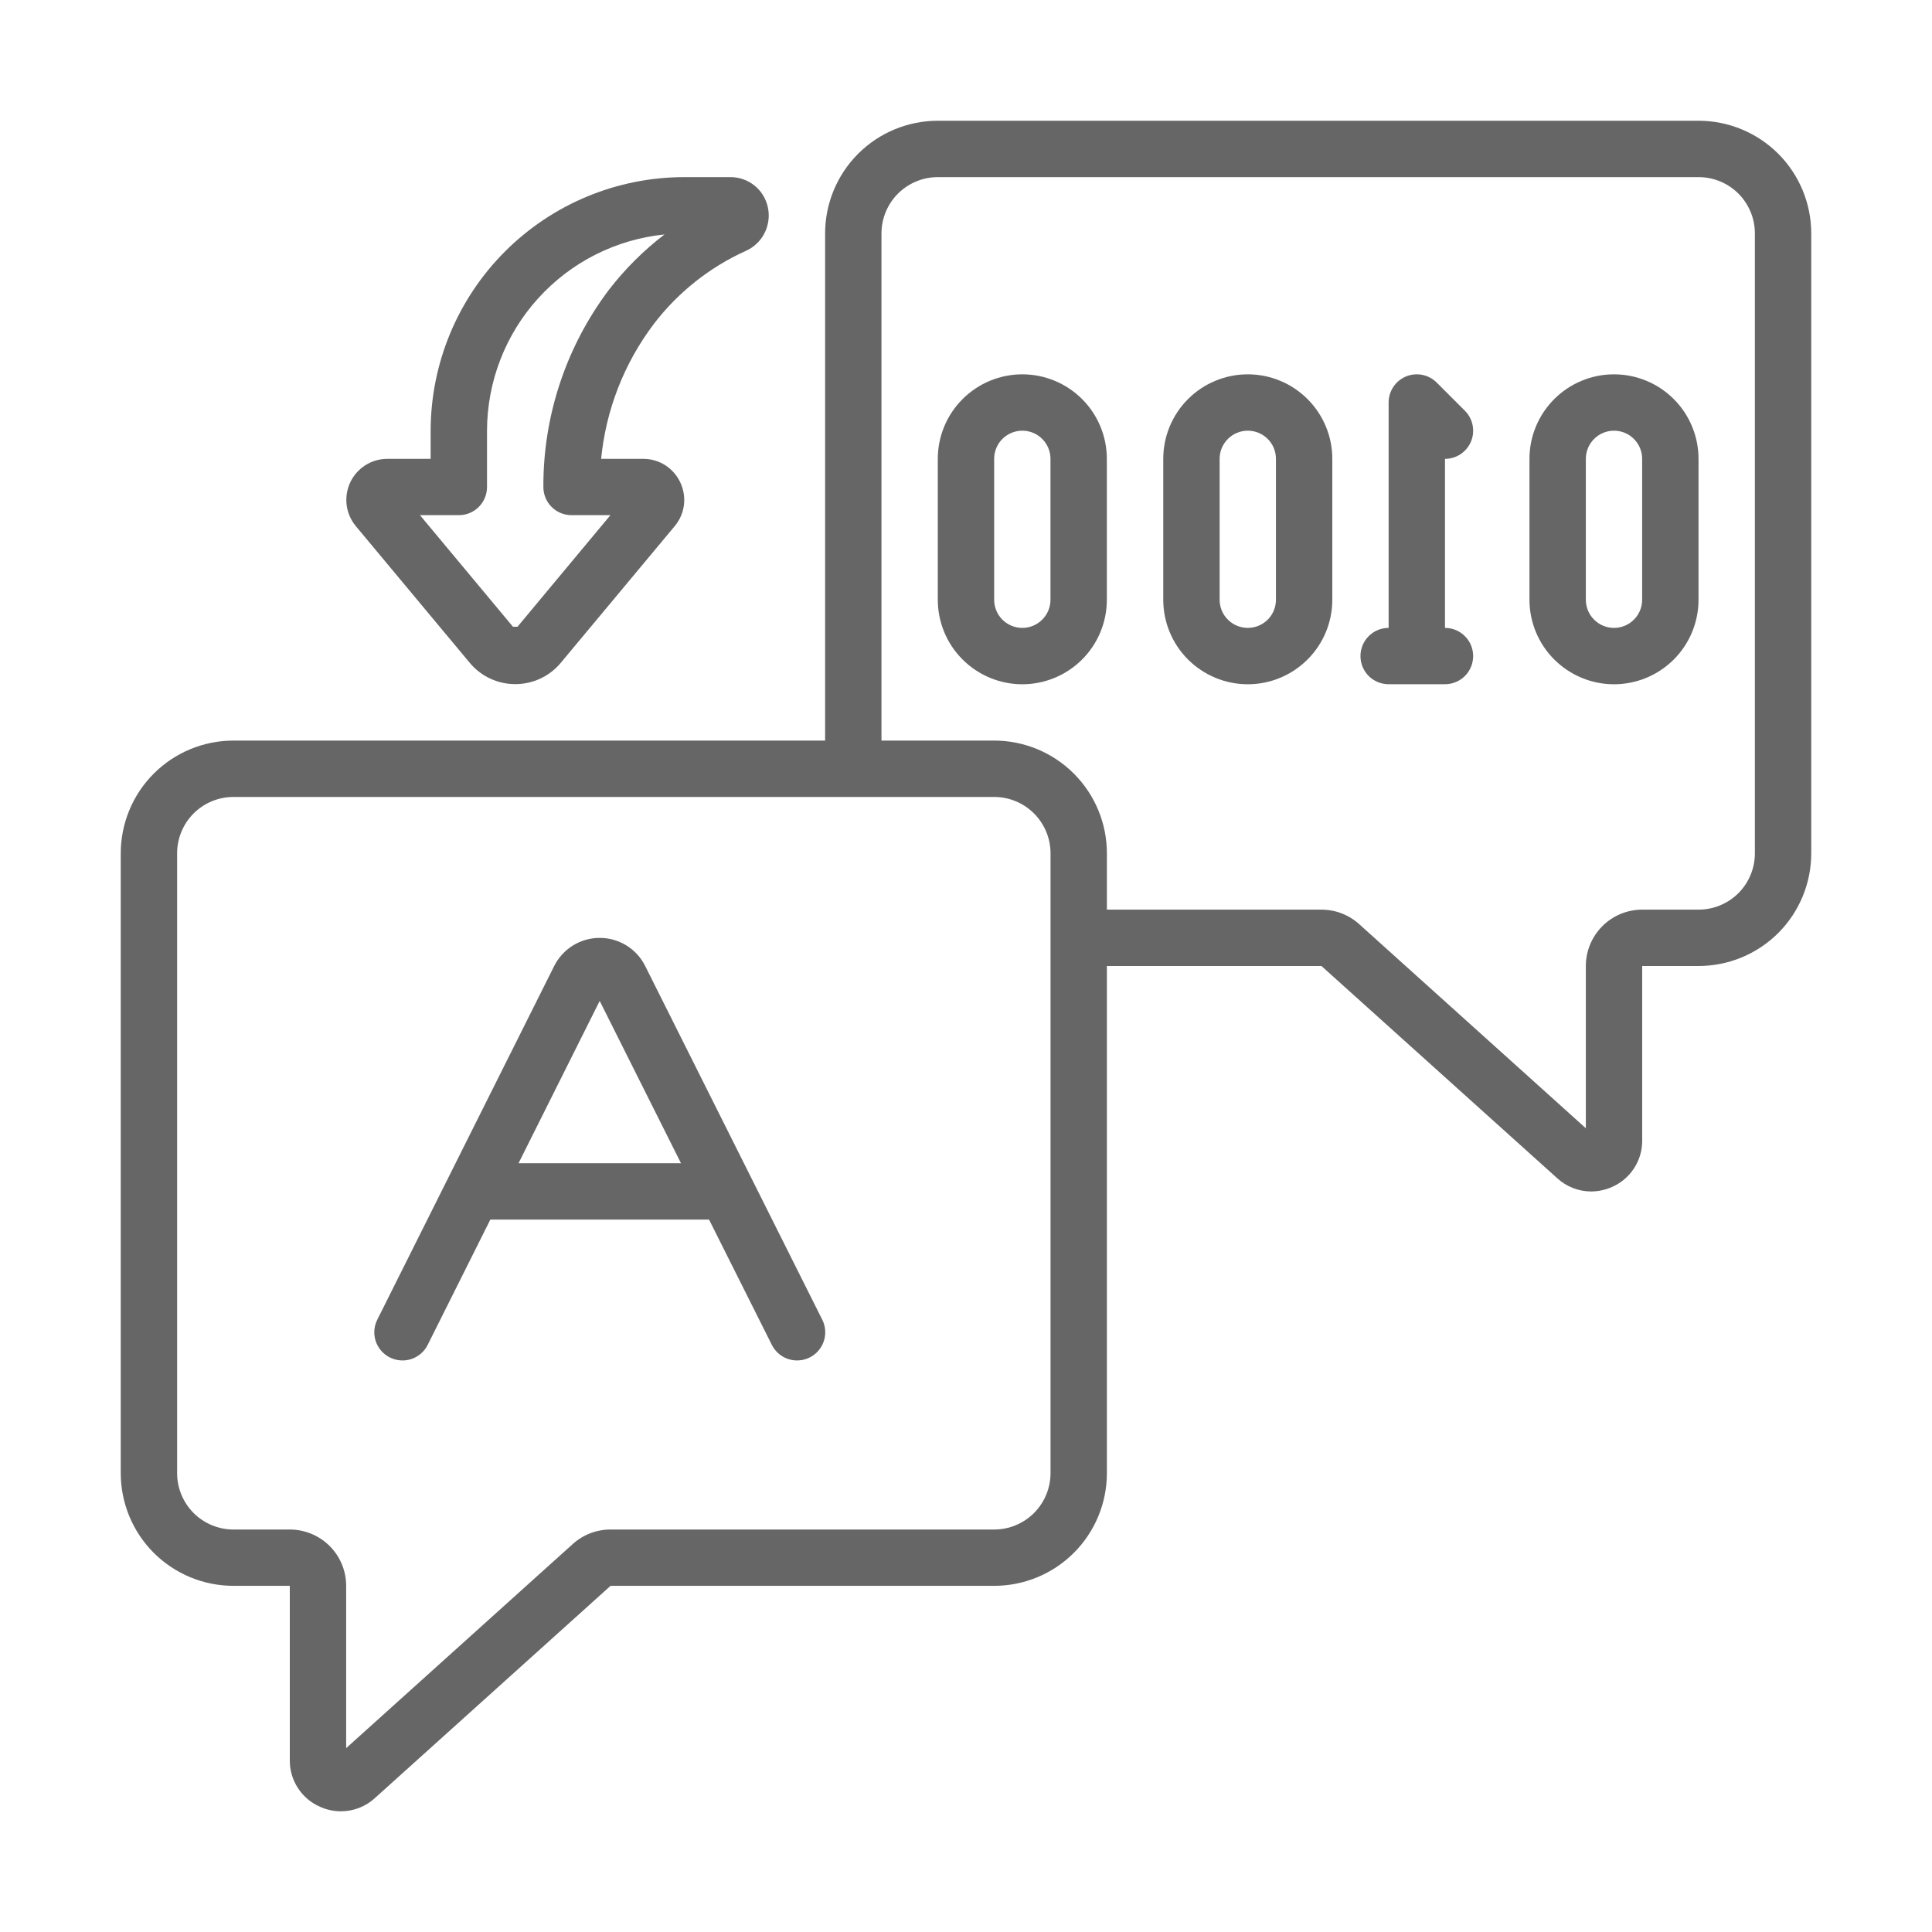 <svg width="40" height="40" viewBox="0 0 40 40" fill="none" xmlns="http://www.w3.org/2000/svg">
<path d="M4.833 15.333H17.083V4.833C17.083 4.215 17.329 3.621 17.767 3.183C18.204 2.746 18.798 2.5 19.417 2.5H35.167C35.785 2.5 36.379 2.746 36.817 3.183C37.254 3.621 37.5 4.215 37.5 4.833V17.667C37.5 18.285 37.254 18.879 36.817 19.317C36.379 19.754 35.785 20 35.167 20H34V23.611C34.002 23.816 33.943 24.016 33.832 24.187C33.721 24.358 33.562 24.493 33.375 24.575C33.239 24.636 33.091 24.667 32.942 24.668C32.683 24.667 32.433 24.57 32.242 24.395L27.359 20H22.917V30.5C22.917 31.119 22.671 31.712 22.233 32.15C21.796 32.587 21.202 32.833 20.583 32.833H12.641L7.762 37.227C7.57 37.403 7.319 37.501 7.059 37.501C6.91 37.501 6.763 37.469 6.627 37.408C6.439 37.327 6.28 37.192 6.169 37.021C6.057 36.849 5.998 36.649 6 36.444V32.833H4.833C4.215 32.833 3.621 32.587 3.183 32.15C2.746 31.712 2.5 31.119 2.5 30.5V17.667C2.5 17.048 2.746 16.454 3.183 16.017C3.621 15.579 4.215 15.333 4.833 15.333ZM27.359 18.833C27.648 18.833 27.926 18.94 28.14 19.133L32.833 23.359V20C32.833 19.691 32.956 19.394 33.175 19.175C33.394 18.956 33.691 18.833 34 18.833H35.167C35.476 18.833 35.773 18.71 35.992 18.492C36.21 18.273 36.333 17.976 36.333 17.667V4.833C36.333 4.524 36.21 4.227 35.992 4.008C35.773 3.79 35.476 3.667 35.167 3.667H19.417C19.107 3.667 18.811 3.79 18.592 4.008C18.373 4.227 18.25 4.524 18.25 4.833V15.333H20.583C21.202 15.333 21.796 15.579 22.233 16.017C22.671 16.454 22.917 17.048 22.917 17.667V18.833H27.359ZM3.667 30.5C3.667 30.809 3.79 31.106 4.008 31.325C4.227 31.544 4.524 31.667 4.833 31.667H6C6.309 31.667 6.606 31.79 6.825 32.008C7.044 32.227 7.167 32.524 7.167 32.833V36.193L11.86 31.966C12.074 31.773 12.352 31.667 12.641 31.667H20.583C20.893 31.667 21.189 31.544 21.408 31.325C21.627 31.106 21.75 30.809 21.75 30.5V17.667C21.75 17.357 21.627 17.061 21.408 16.842C21.189 16.623 20.893 16.5 20.583 16.5H4.833C4.524 16.5 4.227 16.623 4.008 16.842C3.79 17.061 3.667 17.357 3.667 17.667V30.5Z" fill="#666666"/>
<path d="M14.085 9.989C14.154 10.135 14.18 10.298 14.16 10.459C14.139 10.619 14.072 10.77 13.968 10.894L11.612 13.721C11.497 13.86 11.352 13.972 11.189 14.048C11.026 14.125 10.848 14.164 10.668 14.164C10.488 14.164 10.31 14.125 10.146 14.048C9.983 13.972 9.839 13.86 9.724 13.721L7.367 10.893C7.264 10.769 7.198 10.618 7.177 10.458C7.157 10.298 7.182 10.136 7.25 9.99C7.318 9.843 7.427 9.72 7.563 9.633C7.699 9.546 7.857 9.5 8.018 9.5H8.916V8.917C8.918 7.525 9.472 6.19 10.456 5.206C11.44 4.222 12.774 3.668 14.166 3.667H15.117C15.299 3.665 15.476 3.726 15.618 3.839C15.76 3.953 15.858 4.111 15.897 4.289C15.937 4.47 15.913 4.658 15.83 4.824C15.747 4.989 15.609 5.12 15.44 5.195C14.688 5.535 14.033 6.056 13.533 6.712C12.921 7.523 12.544 8.488 12.446 9.5H13.315C13.476 9.499 13.635 9.544 13.772 9.631C13.908 9.718 14.017 9.842 14.085 9.989ZM11.833 10.666C11.678 10.666 11.53 10.605 11.421 10.496C11.311 10.386 11.25 10.238 11.25 10.083C11.244 8.61 11.721 7.176 12.607 6C12.94 5.569 13.326 5.184 13.758 4.854C12.752 4.956 11.819 5.428 11.14 6.179C10.461 6.929 10.085 7.905 10.083 8.917V10.083C10.083 10.238 10.022 10.386 9.912 10.496C9.803 10.605 9.654 10.666 9.5 10.666H8.695L10.62 12.976H10.714L12.638 10.666H11.833Z" fill="#666666"/>
<path d="M11.474 20C11.562 19.825 11.696 19.678 11.862 19.575C12.029 19.472 12.22 19.418 12.416 19.418C12.612 19.418 12.803 19.472 12.97 19.575C13.136 19.678 13.271 19.825 13.358 20L17.024 27.323C17.059 27.391 17.079 27.466 17.084 27.542C17.09 27.619 17.08 27.695 17.056 27.768C17.032 27.841 16.993 27.908 16.943 27.966C16.893 28.024 16.832 28.071 16.763 28.105C16.695 28.14 16.62 28.16 16.544 28.165C16.467 28.171 16.39 28.161 16.318 28.137C16.245 28.113 16.178 28.074 16.12 28.024C16.062 27.974 16.015 27.913 15.98 27.844L14.68 25.25H10.152L8.855 27.844C8.786 27.983 8.664 28.088 8.518 28.137C8.371 28.186 8.21 28.174 8.072 28.105C7.934 28.036 7.828 27.915 7.779 27.768C7.73 27.621 7.742 27.461 7.811 27.323L11.474 20ZM14.099 24.083L12.416 20.723L10.736 24.083H14.099Z" fill="#666666"/>
<path d="M28.75 13V8.333C28.75 8.218 28.784 8.105 28.848 8.009C28.912 7.913 29.003 7.839 29.11 7.794C29.217 7.75 29.334 7.739 29.447 7.761C29.56 7.784 29.664 7.839 29.746 7.921L30.329 8.504C30.411 8.586 30.466 8.69 30.489 8.803C30.511 8.916 30.5 9.033 30.456 9.14C30.411 9.246 30.337 9.337 30.241 9.402C30.145 9.466 30.032 9.5 29.917 9.5V13C30.071 13 30.22 13.061 30.329 13.171C30.439 13.28 30.5 13.428 30.5 13.583C30.5 13.738 30.439 13.886 30.329 13.996C30.22 14.105 30.071 14.166 29.917 14.166H28.75C28.595 14.166 28.447 14.105 28.337 13.996C28.228 13.886 28.167 13.738 28.167 13.583C28.167 13.428 28.228 13.28 28.337 13.171C28.447 13.061 28.595 13 28.75 13Z" fill="#666666"/>
<path d="M33.416 7.75C33.88 7.75 34.325 7.934 34.654 8.263C34.982 8.591 35.166 9.036 35.166 9.5V12.417C35.166 12.881 34.982 13.326 34.654 13.654C34.325 13.982 33.88 14.167 33.416 14.167C32.952 14.167 32.507 13.982 32.179 13.654C31.85 13.326 31.666 12.881 31.666 12.417V9.5C31.666 9.036 31.85 8.591 32.179 8.263C32.507 7.934 32.952 7.75 33.416 7.75ZM32.833 12.417C32.833 12.571 32.894 12.72 33.004 12.829C33.113 12.938 33.261 13 33.416 13C33.571 13 33.719 12.938 33.828 12.829C33.938 12.72 33.999 12.571 33.999 12.417V9.5C33.999 9.345 33.938 9.197 33.828 9.088C33.719 8.978 33.571 8.917 33.416 8.917C33.261 8.917 33.113 8.978 33.004 9.088C32.894 9.197 32.833 9.345 32.833 9.5V12.417Z" fill="#666666"/>
<path d="M25.834 7.75C26.298 7.75 26.743 7.934 27.071 8.263C27.4 8.591 27.584 9.036 27.584 9.5V12.417C27.584 12.881 27.4 13.326 27.071 13.654C26.743 13.982 26.298 14.167 25.834 14.167C25.37 14.167 24.925 13.982 24.596 13.654C24.268 13.326 24.084 12.881 24.084 12.417V9.5C24.084 9.036 24.268 8.591 24.596 8.263C24.925 7.934 25.37 7.75 25.834 7.75ZM25.251 12.417C25.251 12.571 25.312 12.72 25.422 12.829C25.531 12.938 25.679 13 25.834 13C25.989 13 26.137 12.938 26.247 12.829C26.356 12.72 26.417 12.571 26.417 12.417V9.5C26.417 9.345 26.356 9.197 26.247 9.088C26.137 8.978 25.989 8.917 25.834 8.917C25.679 8.917 25.531 8.978 25.422 9.088C25.312 9.197 25.251 9.345 25.251 9.5V12.417Z" fill="#666666"/>
<path d="M21.166 14.167C20.702 14.167 20.257 13.982 19.929 13.654C19.6 13.326 19.416 12.881 19.416 12.417V9.5C19.416 9.036 19.6 8.591 19.929 8.263C20.257 7.934 20.702 7.75 21.166 7.75C21.63 7.75 22.075 7.934 22.404 8.263C22.732 8.591 22.916 9.036 22.916 9.5V12.417C22.916 12.881 22.732 13.326 22.404 13.654C22.075 13.982 21.63 14.167 21.166 14.167ZM21.749 9.5C21.749 9.345 21.688 9.197 21.578 9.088C21.469 8.978 21.321 8.917 21.166 8.917C21.011 8.917 20.863 8.978 20.753 9.088C20.644 9.197 20.583 9.345 20.583 9.5V12.417C20.583 12.571 20.644 12.72 20.753 12.829C20.863 12.938 21.011 13 21.166 13C21.321 13 21.469 12.938 21.578 12.829C21.688 12.72 21.749 12.571 21.749 12.417V9.5Z" fill="#666666"/>
</svg>
